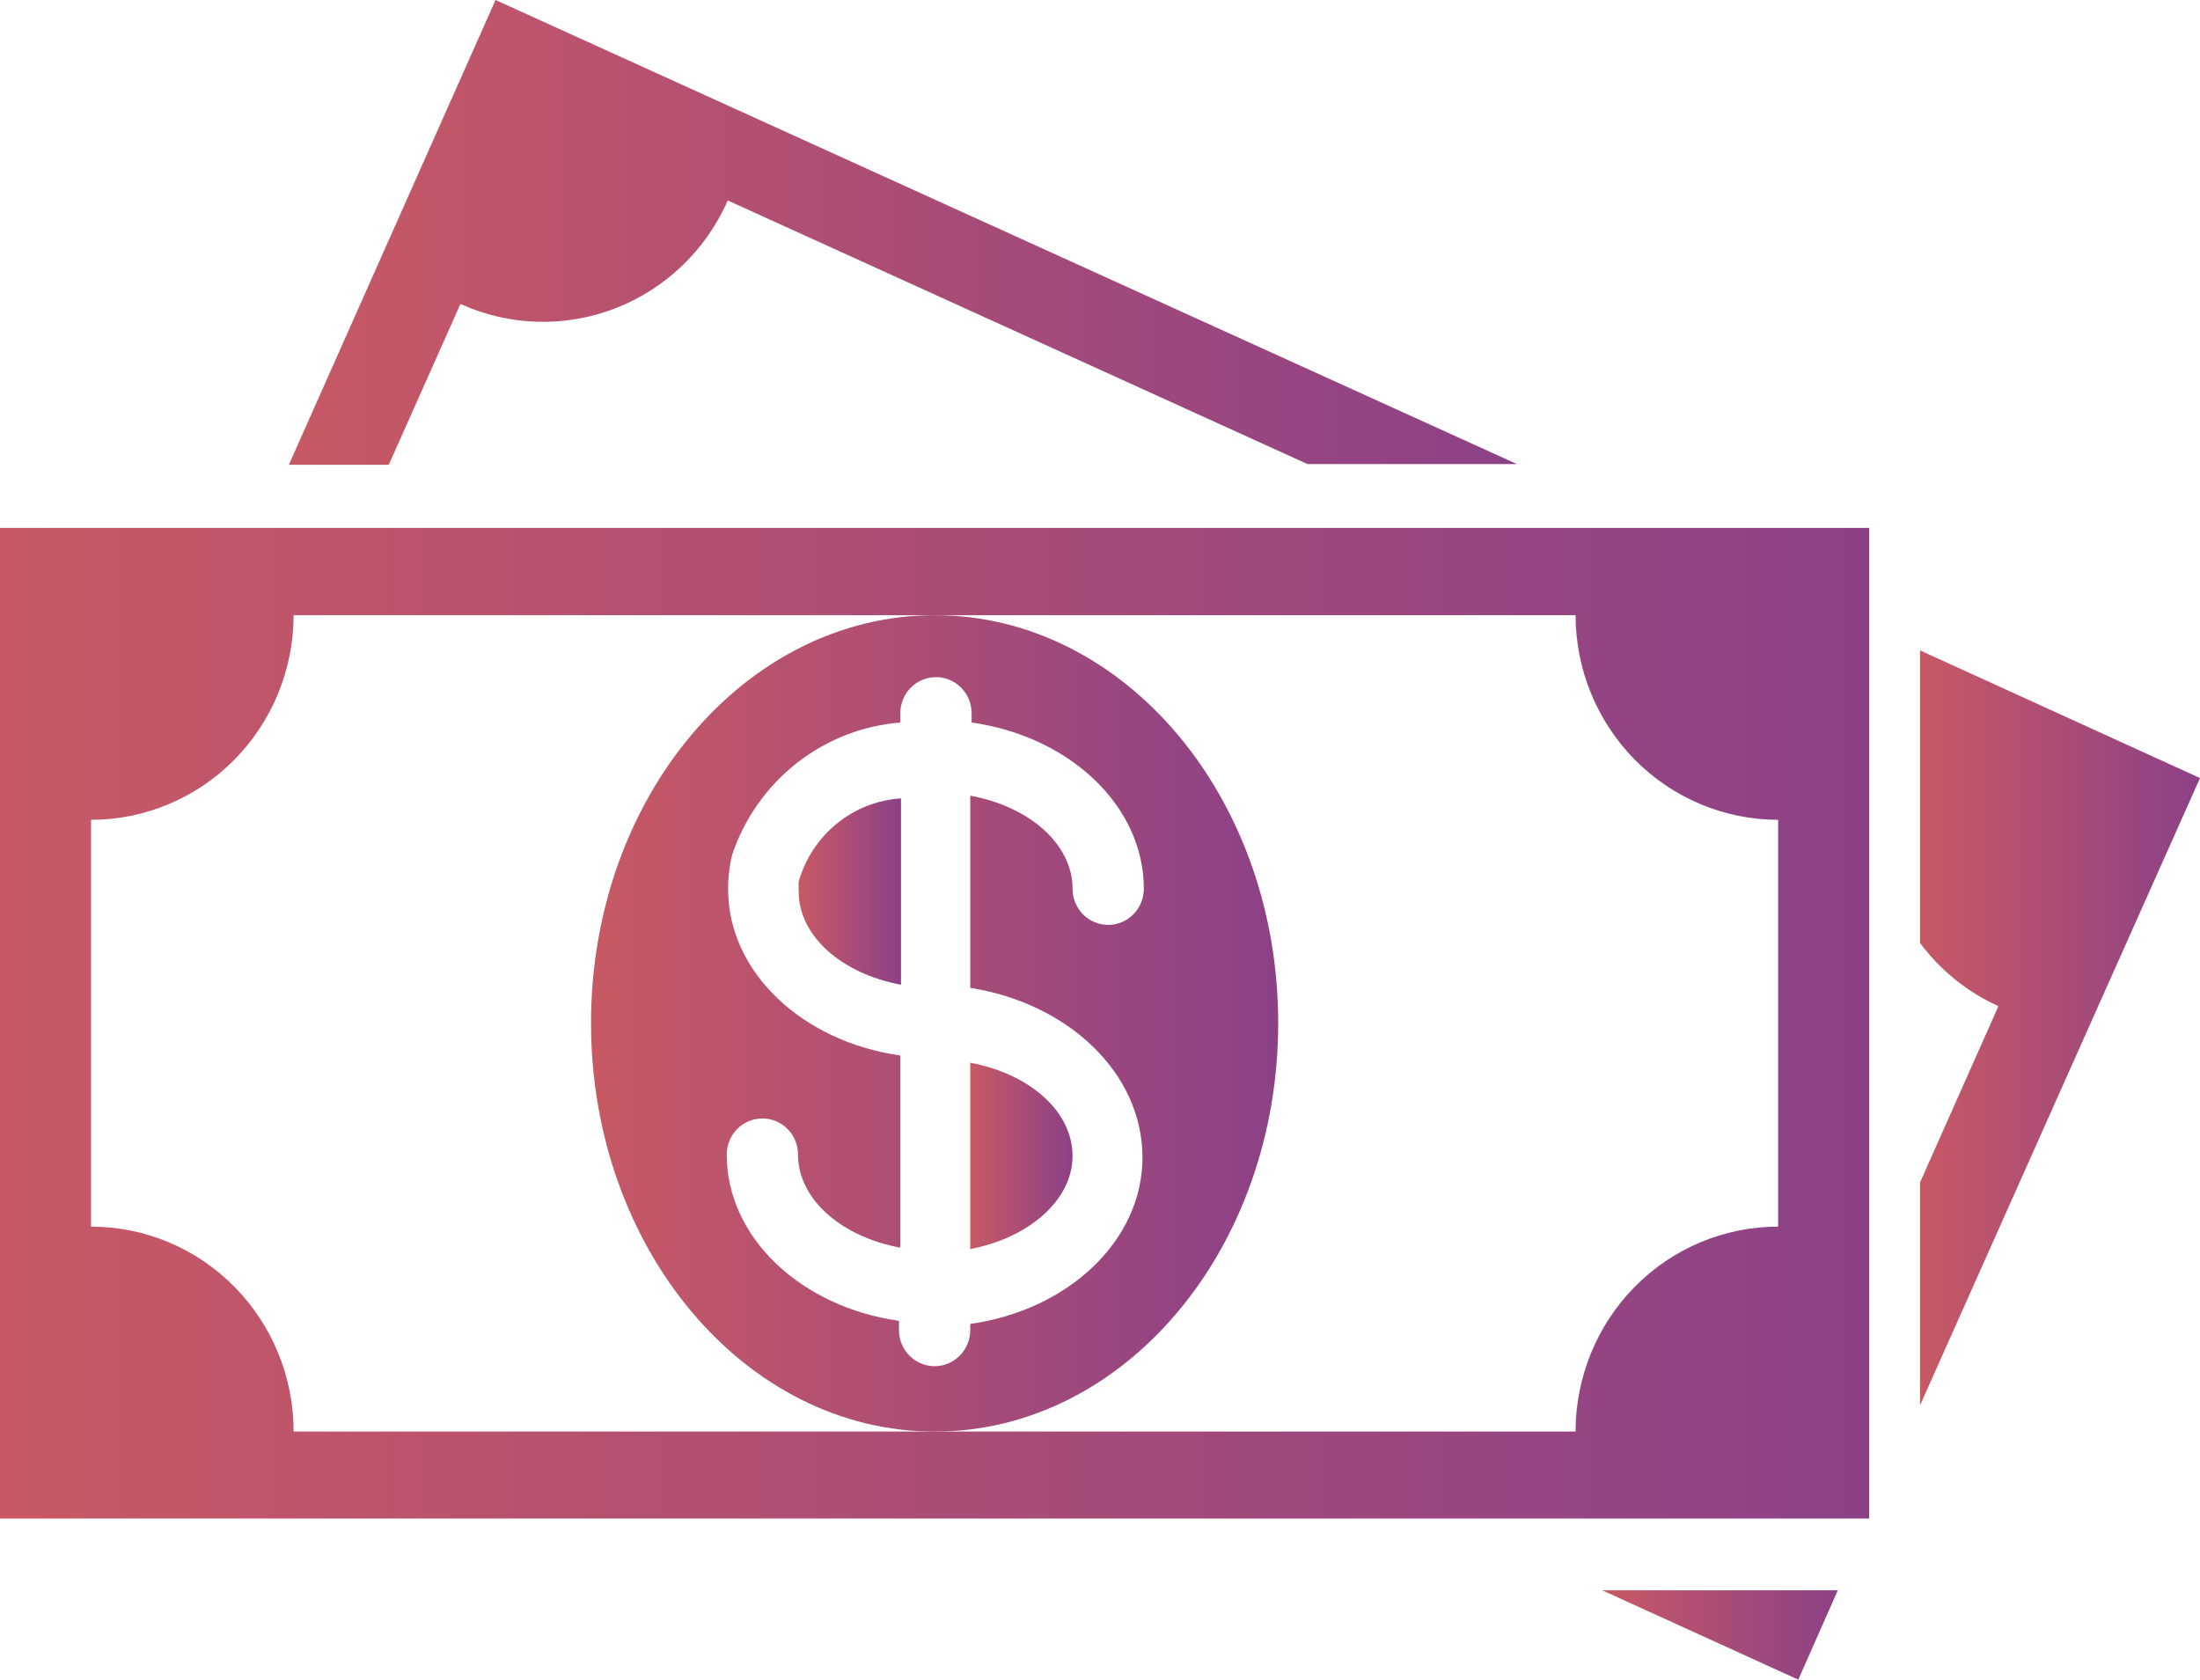 <svg width="93" height="71" viewBox="0 0 93 71" fill="none" xmlns="http://www.w3.org/2000/svg">
<g clip-path="url(#clip0_284_18324)">
<path d="M0 22.315V64.189H79.016V22.315H0ZM75.167 51.85C72.896 51.85 70.718 52.762 69.112 54.387C67.506 56.012 66.604 58.215 66.604 60.513H12.412C12.412 59.376 12.191 58.249 11.761 57.198C11.33 56.147 10.7 55.192 9.904 54.387C9.109 53.583 8.165 52.944 7.126 52.509C6.087 52.074 4.974 51.85 3.849 51.85V34.654C6.118 34.654 8.294 33.743 9.899 32.122C11.505 30.5 12.409 28.3 12.412 26.005H66.604C66.607 28.3 67.511 30.5 69.117 32.122C70.722 33.743 72.898 34.654 75.167 34.654V51.85Z" fill="url(#paint0_linear_284_18324)"/>
<path d="M33.763 37.264C33.756 37.405 33.756 37.547 33.763 37.688C33.763 39.569 35.579 41.159 38.088 41.625V33.749C37.097 33.813 36.149 34.184 35.375 34.814C34.6 35.443 34.038 36.299 33.763 37.264Z" fill="url(#paint1_linear_284_18324)"/>
<path d="M41.014 52.798C43.479 52.331 45.339 50.741 45.339 48.86C45.339 46.978 43.523 45.389 41.014 44.922V52.798Z" fill="url(#paint2_linear_284_18324)"/>
<path d="M39.515 26.005C31.485 26.005 24.984 33.721 24.984 43.245C24.984 52.769 31.485 60.514 39.515 60.514C47.545 60.514 54.033 52.783 54.033 43.245C54.033 33.706 47.531 26.005 39.515 26.005ZM48.295 48.933C48.295 52.448 45.152 55.38 41.015 55.963V56.226C41.015 56.63 40.856 57.017 40.573 57.303C40.291 57.589 39.908 57.75 39.508 57.75C39.109 57.75 38.725 57.589 38.443 57.303C38.16 57.017 38.002 56.63 38.002 56.226V55.832C33.864 55.248 30.721 52.317 30.721 48.802C30.721 48.398 30.88 48.01 31.163 47.724C31.445 47.438 31.828 47.278 32.228 47.278C32.627 47.278 33.011 47.438 33.293 47.724C33.576 48.01 33.734 48.398 33.734 48.802C33.734 50.683 35.551 52.273 38.059 52.74V44.616C33.922 44.032 30.779 41.101 30.779 37.586C30.777 37.094 30.835 36.604 30.952 36.127C31.468 34.596 32.416 33.251 33.679 32.258C34.942 31.265 36.465 30.669 38.059 30.541V30.148C38.059 29.743 38.218 29.356 38.501 29.07C38.783 28.784 39.166 28.623 39.566 28.623C39.965 28.623 40.349 28.784 40.631 29.07C40.914 29.356 41.072 29.743 41.072 30.148V30.541C45.21 31.125 48.353 34.056 48.353 37.571C48.353 37.975 48.194 38.363 47.911 38.649C47.629 38.935 47.246 39.096 46.846 39.096C46.447 39.096 46.063 38.935 45.781 38.649C45.498 38.363 45.34 37.975 45.34 37.571C45.34 35.69 43.538 34.1 41.015 33.633V41.757C45.152 42.413 48.295 45.345 48.295 48.933Z" fill="url(#paint3_linear_284_18324)"/>
<path d="M81.165 59.405L93 32.889L81.165 27.493V39.861C82.028 41.021 83.169 41.939 84.48 42.53L81.165 49.983V59.405Z" fill="url(#paint4_linear_284_18324)"/>
<path d="M67.728 67.223L76.018 71L77.69 67.223H67.728Z" fill="url(#paint5_linear_284_18324)"/>
<path d="M16.435 19.646L19.463 12.849C20.489 13.314 21.595 13.569 22.719 13.601C23.842 13.633 24.961 13.44 26.011 13.033C27.061 12.627 28.021 12.015 28.837 11.232C29.652 10.45 30.308 9.513 30.765 8.474L55.273 19.617H64.124L20.948 0L12.211 19.646H16.435Z" fill="url(#paint6_linear_284_18324)"/>
</g>
<defs>
<linearGradient id="paint0_linear_284_18324" x1="0" y1="22.315" x2="79.016" y2="22.315" gradientUnits="userSpaceOnUse">
<stop stop-color="#C85964"/>
<stop offset="0.996" stop-color="#8C4187"/>
</linearGradient>
<linearGradient id="paint1_linear_284_18324" x1="33.758" y1="33.749" x2="38.088" y2="33.749" gradientUnits="userSpaceOnUse">
<stop stop-color="#C85964"/>
<stop offset="0.996" stop-color="#8C4187"/>
</linearGradient>
<linearGradient id="paint2_linear_284_18324" x1="41.014" y1="44.922" x2="45.339" y2="44.922" gradientUnits="userSpaceOnUse">
<stop stop-color="#C85964"/>
<stop offset="0.996" stop-color="#8C4187"/>
</linearGradient>
<linearGradient id="paint3_linear_284_18324" x1="24.984" y1="26.005" x2="54.033" y2="26.005" gradientUnits="userSpaceOnUse">
<stop stop-color="#C85964"/>
<stop offset="0.996" stop-color="#8C4187"/>
</linearGradient>
<linearGradient id="paint4_linear_284_18324" x1="81.165" y1="27.493" x2="93" y2="27.493" gradientUnits="userSpaceOnUse">
<stop stop-color="#C85964"/>
<stop offset="0.996" stop-color="#8C4187"/>
</linearGradient>
<linearGradient id="paint5_linear_284_18324" x1="67.728" y1="67.223" x2="77.69" y2="67.223" gradientUnits="userSpaceOnUse">
<stop stop-color="#C85964"/>
<stop offset="0.996" stop-color="#8C4187"/>
</linearGradient>
<linearGradient id="paint6_linear_284_18324" x1="12.211" y1="0" x2="64.124" y2="0" gradientUnits="userSpaceOnUse">
<stop stop-color="#C85964"/>
<stop offset="0.996" stop-color="#8C4187"/>
</linearGradient>
<clipPath id="clip0_284_18324">
<rect width="93" height="71" fill="white"/>
</clipPath>
</defs>
</svg>
